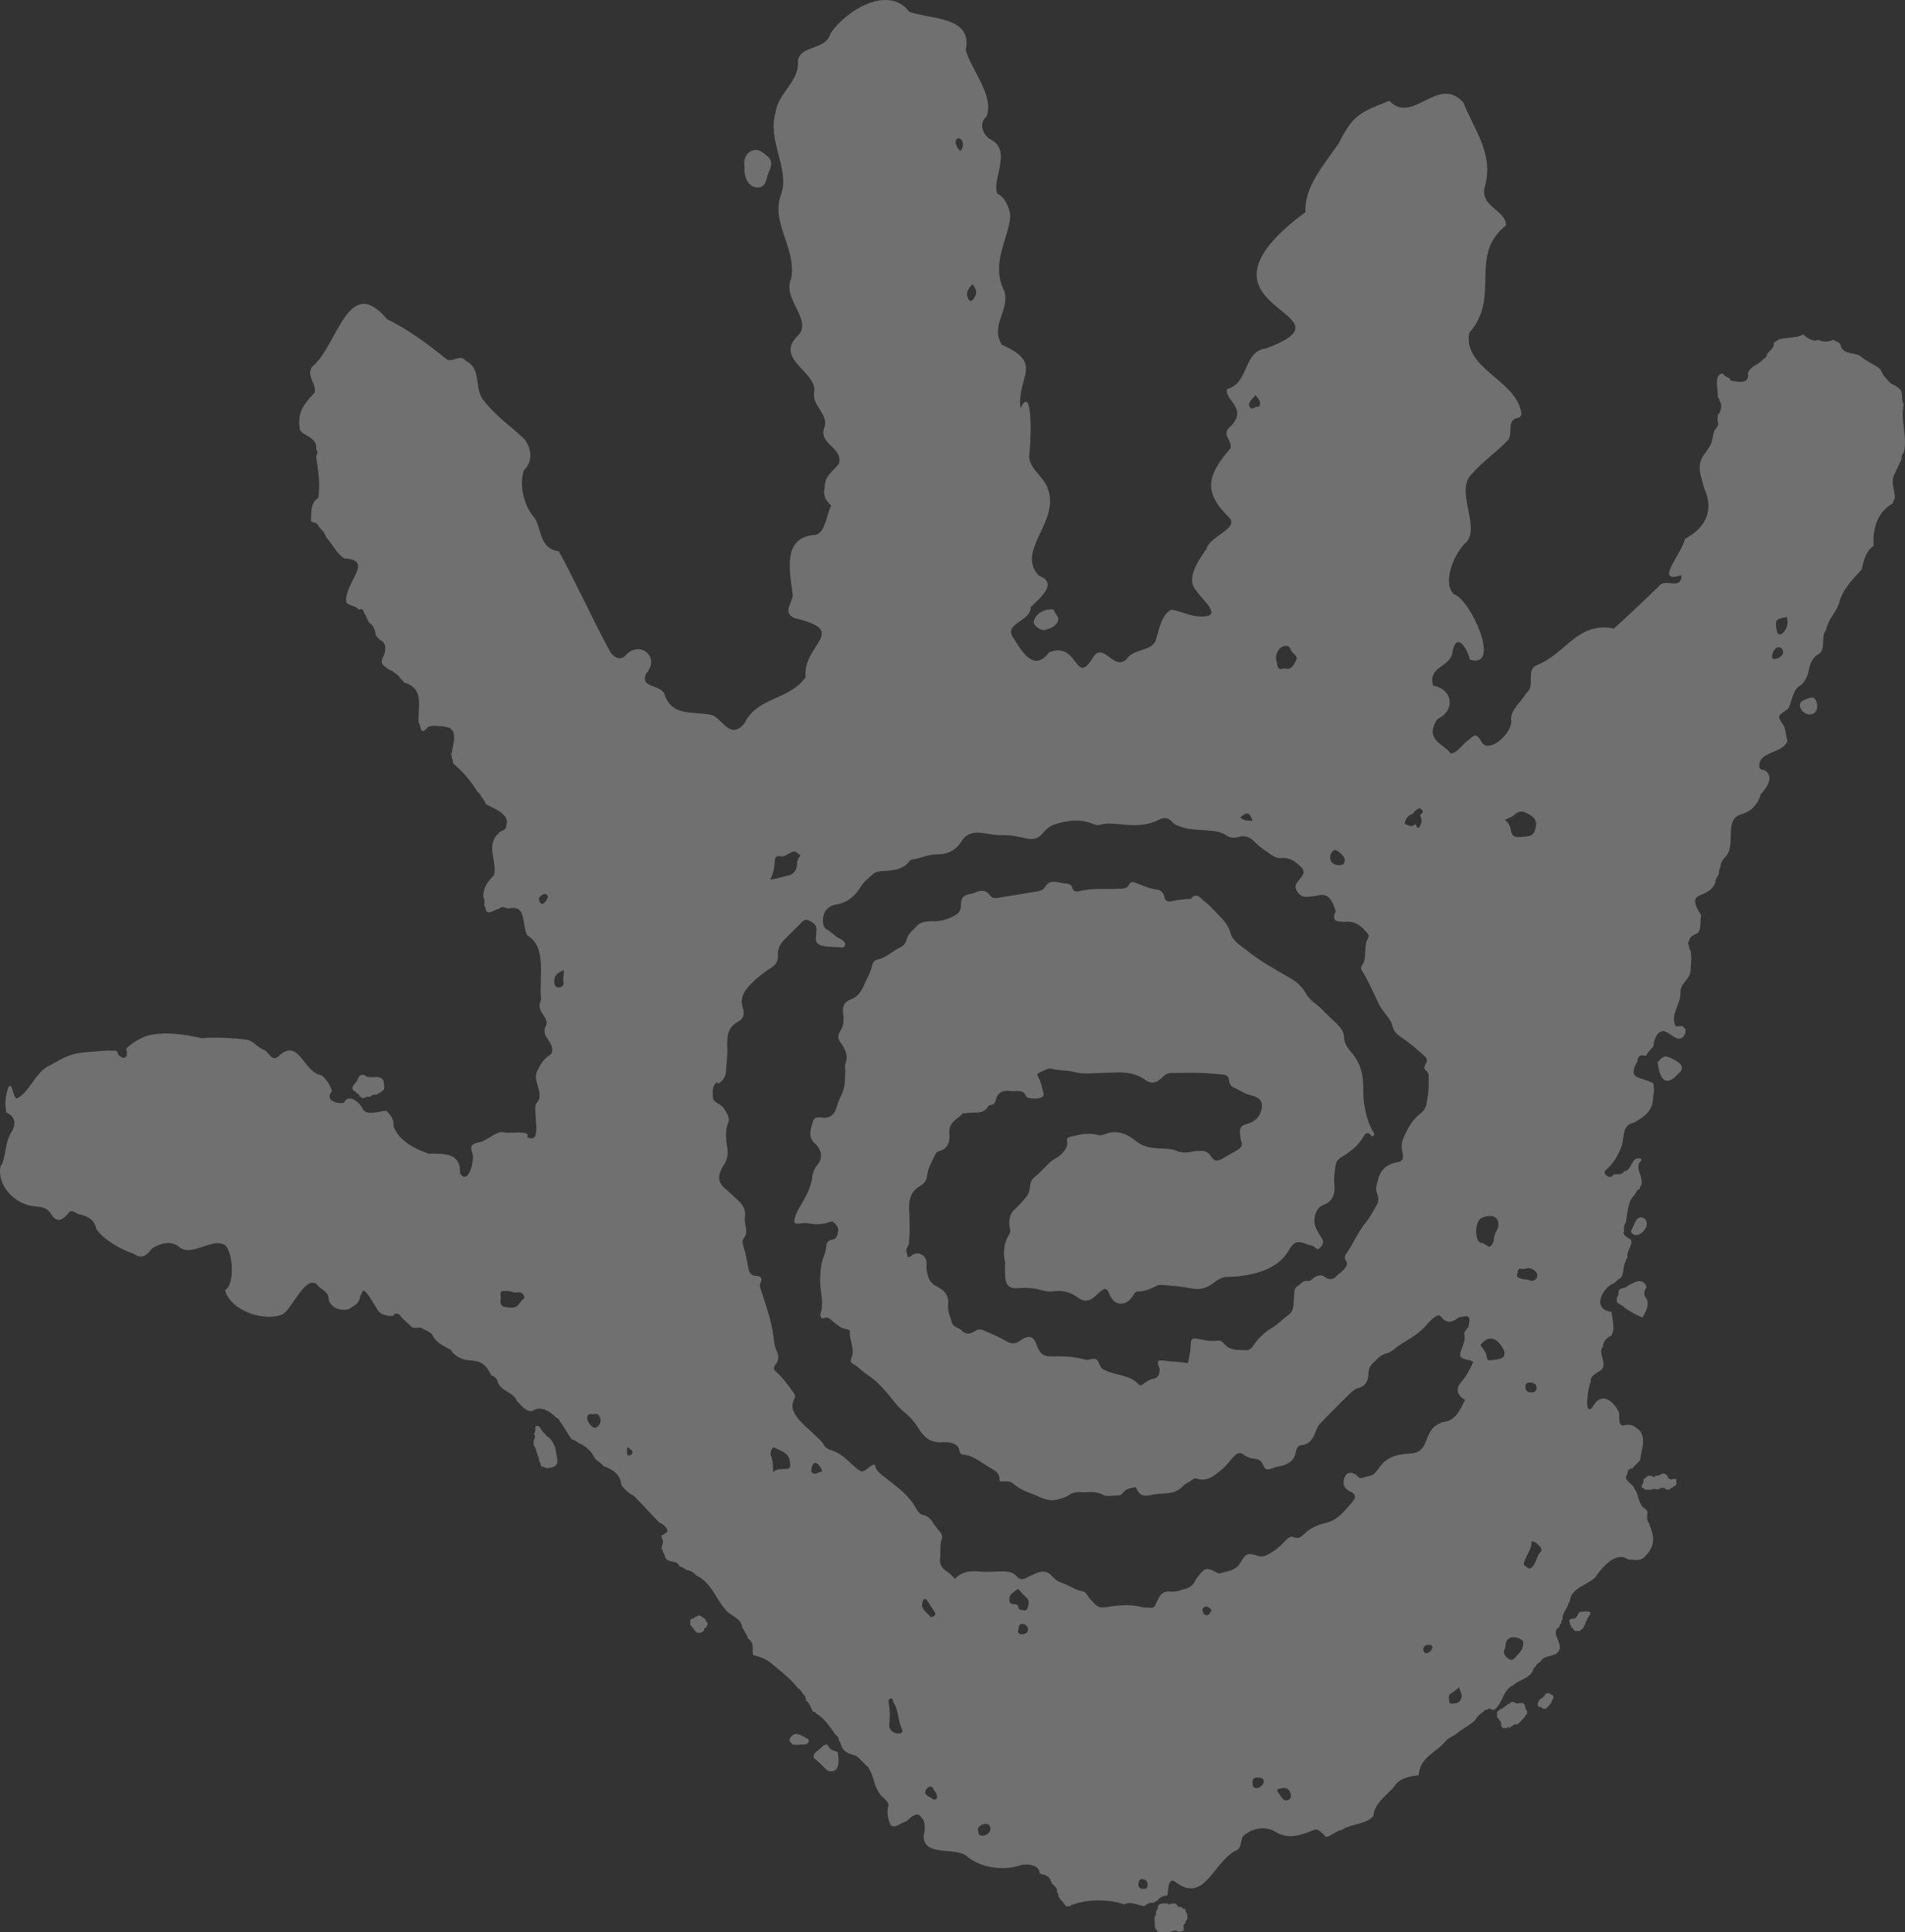 <svg width="566" height="574" viewBox="0 0 566 574" fill="none" xmlns="http://www.w3.org/2000/svg">
<rect x="0" y="0" width="566" height="574" fill="#333333" stroke="none"/>
<g style="mix-blend-mode:overlay">
<path fill-rule="evenodd" clip-rule="evenodd" d="M485.966 354.518C486.118 353.905 486.677 353.394 487.186 353.138C487.237 352.729 487.338 352.32 487.694 352.014C488.355 349.458 485.356 346.8 487.694 344.653C487.643 344.551 487.643 344.398 487.694 344.295C484.543 343.069 485.051 347.822 482.561 347.924C481.798 349.305 480.426 348.589 479.358 348.947C478.545 350.838 475.597 348.333 477.275 347.464C479.562 345.369 480.832 343.171 481.951 340.002C482.611 337.497 482.052 334.277 485.203 333.561H485.356C488.812 331.568 491.252 329.932 491.201 325.434C491.608 324.412 491.353 323.031 491.252 321.856C487.592 319.709 483.17 320.936 486.576 315.16C486.322 314.24 487.541 312.962 488.405 313.677C488.609 313.473 488.863 313.524 489.066 313.677C489.575 312.502 490.439 311.735 491.252 310.866C491.252 308.822 492.878 304.835 495.623 306.879C497.402 307.901 499.384 310.048 500.756 306.879C500.756 306.419 500.858 306.01 500.705 305.601C500.4 305.448 500.197 305.243 500.096 304.937C499.435 304.528 497.758 305.346 497.656 304.375C496.385 301.257 499.384 298.19 499.282 295.02C499.028 291.8 502.586 291.136 502.332 287.404C502.484 285.871 502.586 283.98 502.332 282.446C501.874 282.037 501.824 281.373 501.824 280.862C501.417 280.453 501.417 279.993 501.824 279.584C501.874 278.255 503.45 277.641 504.517 277.13C505.585 275.597 504.975 273.501 505.483 271.968C500.299 263.892 507.465 267.623 509.651 262.205C509.651 261.285 510.21 260.467 510.718 259.649C510.718 258.933 510.718 258.115 511.226 257.502C511.074 256.531 511.735 255.713 512.294 254.895C516.462 251.317 511.481 243.19 517.834 241.759C520.629 240.788 522.307 238.794 523.171 235.932C525 233.887 527.338 230.667 524.136 228.724C523.577 228.827 522.662 228.418 522.713 227.702C522.357 223.204 529.727 223.868 531.049 220.137C530.947 220.035 530.947 219.933 531.049 219.83C530.439 218.144 530.642 216.355 529.626 215.026C529.473 214.974 529.371 214.872 529.473 214.668C529.168 214.514 529.066 214.259 528.965 213.952C527.491 212.061 530.845 211.448 531.506 210.17C532.573 207.767 532.726 204.496 535.267 203.423C536.284 202.247 536.894 201.225 537.3 199.64C537.605 197.749 538.266 195.602 539.994 194.477C542.84 193.302 540.756 188.906 542.586 187.117C543.145 183.59 545.941 181.852 546.703 178.121C547.974 174.594 550.464 172.038 553.107 169.227C553.717 166.569 554.225 163.86 556.665 162.173C556.411 156.755 557.732 152.256 562.408 149.496C562.51 149.036 562.612 148.474 562.967 148.116C563.069 145.714 561.646 143.362 562.866 140.909C563.527 139.478 564.238 137.944 565.001 136.411C564.848 135.797 565.102 134.928 565.61 134.52C566.881 129.766 564.543 125.217 565.61 120.105C564.797 118.674 565.509 117.038 564.594 115.658C564.289 115.607 564.136 115.403 564.086 115.147C563.781 115.147 563.527 114.943 563.425 114.687C563.272 114.738 563.171 114.687 563.069 114.534C562.103 114.227 561.036 113.358 560.477 112.489C559.511 111.773 559.156 110.291 558.342 109.371C556.411 108.093 554.327 107.173 552.599 105.691C550.668 104.617 547.211 105.333 546.805 102.215C546.246 101.499 545.483 101.499 544.721 100.937C543.196 101.602 541.824 101.704 540.248 100.937C538.723 101.704 536.792 100.273 535.725 99.353C533.438 100.63 530.591 100.068 528.253 100.937C527.948 101.448 527.338 101.397 527.033 101.908C527.186 103.442 525.763 104.106 525 105.18C525 105.844 524.492 106.457 523.882 106.662C522.561 108.502 519.867 108.604 519.257 111.16C519.511 111.467 519.511 111.773 519.257 112.08C519.359 112.233 519.359 112.387 519.155 112.489C518.444 114.022 515.496 113.256 514.428 113.102C514.124 113 514.022 112.745 513.971 112.489C513.158 112.08 512.395 111.722 511.836 110.956C508.99 111.262 510.616 116.016 510.362 118.061C510.667 118.214 510.82 118.418 510.769 118.776C510.921 118.776 510.972 118.93 510.921 119.083C511.735 120.054 511.43 122.354 510.413 123.223C510.413 123.734 510.159 124.654 510.413 125.166V125.319H510.362C510.871 126.137 509.854 127.312 509.346 127.926C508.736 129.868 508.787 132.066 507.211 133.651C507.313 133.804 507.211 133.906 507.11 134.008C503.704 137.791 505.178 140.756 506.398 145.203C509.143 151.234 507.16 156.601 500.655 160.077C499.689 164.524 491.201 173.571 499.587 170.862C499.587 175.565 494.657 171.578 492.878 174.134C488.253 178.632 483.679 182.977 479.511 186.708C468.634 184.51 465.127 194.426 456.436 197.647C453.234 199.231 456.385 203.78 453.386 205.978C452.014 208.585 448.964 210.579 448.964 213.646C449.778 217.275 442.764 224.022 440.273 220.597C439.053 218.144 438.24 217.888 436.41 219.779C434.784 220.597 431.582 225.658 430.413 223.051C426.957 220.137 423.805 218.91 427.007 213.646C432.446 211.141 431.836 204.803 425.788 203.678C424.11 197.902 431.074 198.209 431.531 193.762C432.751 187.27 436.055 192.842 436.715 195.96C446.372 198.822 436.817 177.916 432.039 176.587C428.176 173.111 432.395 163.655 435.8 160.946C439.765 156.039 432.141 145.612 437.376 140.704C440.781 136.871 444.644 134.315 448.151 130.635C449.523 128.437 447.643 124.859 450.794 124.194C452.065 123.888 452.166 123.223 451.912 122.099C449.93 112.745 434.733 109.371 436.512 98.944C446.118 87.903 436.105 76.044 447.44 66.946C447.592 62.652 440.222 61.527 440.985 56.16C444.187 45.886 437.986 38.73 434.784 30.45C427.16 22.067 419.79 37.299 412.776 29.938C403.983 33.465 402.052 34.028 397.833 42.462C393.462 48.851 387.465 55.445 387.871 63.01C348.379 92.299 405.305 92.554 376.232 103.493C369.218 104.26 371.302 113.818 364.542 115.607C363.881 118.93 370.641 121.23 365.914 126.341C362.509 129.204 365.914 130.073 365.66 133.088C358.951 140.858 357.121 145.918 365.152 153.688C368.405 156.959 359.256 159.361 358.494 162.991C356.41 166.057 351.937 171.987 355.546 175.565C356.512 177.507 362.967 182.568 358.138 183.079C354.529 183.59 351.175 181.596 348.024 181.085C345.025 182.67 344.364 187.066 343.398 190.235C342.128 193.506 336.842 192.637 334.758 195.755C330.794 199.742 327.744 189.775 324.44 195.806C319.358 203.729 320.425 190.439 311.734 193.762C307.464 199.436 304.11 194.426 301.365 189.928C297.553 185.072 306.194 184.919 306.244 180.37C308.328 178.172 314.834 173.316 308.684 171.016C301.67 163.655 314.936 155.017 311.378 145.356C310.463 141.778 306.143 139.836 305.736 135.593C306.295 132.782 307.109 113.154 303.195 121.281C302.077 111.773 310.361 107.94 297.655 102.419C294.097 96.49 300.044 92.401 298.417 86.523C294.249 78.395 299.485 71.495 300.196 64.237C299.993 61.834 298.57 58.512 296.333 57.541C294.453 53.656 300.959 44.608 294.249 41.388C291.861 39.957 290.793 36.532 293.08 34.641C295.571 28.507 288.404 20.533 286.931 14.808C289.065 4.739 276.46 5.863 270.107 3.461C264.11 -4.513 251.556 2.847 246.778 9.901C245.253 15.166 237.883 13.224 237.07 18.029C237.629 24.265 231.123 27.536 230.412 33.465C227.972 41.797 234.529 49.975 232.191 57.387C228.684 66.179 236.714 73.437 235.088 82.689C232.242 88.823 241.594 95.059 237.121 99.659C229.954 106.457 242.356 110.342 241.949 116.067C240.933 120.361 246.066 122.814 245.05 126.699C242.712 131.913 250.539 132.679 249.268 137.689C247.591 140.04 244.948 141.318 245.05 144.691C244.389 147.196 245.406 148.832 246.981 150.161C245.507 152.87 245.304 158.186 242.305 158.901C232.038 159.464 234.783 170.198 235.545 176.945C235.189 179.45 232.547 181.954 236.003 183.59C252.725 187.526 238.442 191.104 239.357 201.173C234.427 208.125 224.973 206.949 221.161 214.923C216.943 219.83 214.859 213.799 211.657 212.47C206.066 211.09 199.967 213.134 197.527 206.541C196.765 203.116 189.7 204.649 192.089 199.947C196.104 195.346 190.462 190.235 186.142 194.375C184.109 196.88 181.72 194.886 180.704 192.535C175.52 182.874 170.844 172.447 166.015 163.757C159.713 162.939 161.187 156.192 158.239 153.125C155.596 149.803 154.173 143.669 155.697 139.631C158.442 137.024 157.934 133.139 155.799 130.43C151.631 126.443 147.057 123.53 143.245 118.316C141.009 114.84 142.991 109.371 138.366 107.173C136.841 105.026 134.249 107.889 132.622 106.662C126.726 101.857 121.441 98.023 114.986 94.803C103.346 80.951 100.398 102.726 92.724 108.962C90.894 111.722 94.096 113.92 93.486 116.629C90.487 119.85 88.099 122.303 89.166 127.926C89.42 127.977 89.623 128.181 89.674 128.437C91.606 129.868 94.35 130.533 93.944 133.497C94.503 134.162 94.299 134.775 93.944 135.44C94.045 135.542 94.045 135.644 93.944 135.797C94.503 139.58 95.316 144.385 94.503 148.014C92.266 149.19 92.47 152.359 92.419 154.761C93.029 155.426 94.401 155.119 94.503 156.192C94.808 156.346 94.96 156.601 94.96 156.908C95.265 156.959 95.468 157.163 95.519 157.419C96.383 157.879 96.536 159.157 97.146 159.873C98.874 161.866 100.043 164.371 102.279 165.904C111.326 166.262 102.533 172.907 102.838 178.581C102.94 178.683 102.94 178.785 102.838 178.887C103.855 180.165 105.583 179.756 106.548 181.085C106.65 181.034 106.853 181.085 106.955 181.085C107.158 180.676 108.124 181.188 107.972 181.648C108.124 181.75 108.175 181.852 108.073 182.005C109.039 182.925 108.988 184.51 110.106 185.328C111.224 186.043 111.428 187.679 111.733 188.855C111.987 189.008 112.139 189.213 112.19 189.519C112.495 189.519 112.698 189.724 112.749 190.03C115.036 190.848 114.681 193.353 113.766 195.295C112.749 197.34 114.122 197.698 115.545 198.924C116.155 199.078 116.917 199.487 117.425 200.049C118.086 200.305 118.645 201.02 119.001 201.633C119.458 201.838 119.712 202.349 120.017 202.707C126.015 204.547 124.236 209.147 124.338 214.361V214.514C125.151 215.741 124.795 218.553 126.828 216.355C127.336 215.077 132.114 215.741 133.486 216.201C136.028 217.53 134.503 221.262 134.249 223.562C133.893 223.766 134.249 224.329 134.198 224.737C134.198 224.737 134.3 224.993 134.198 225.095C134.604 225.606 134.503 226.271 134.655 226.833C137.552 229.133 139.992 232.2 141.923 235.267C142.533 235.574 142.788 236.238 143.042 236.801C143.347 236.903 143.55 237.056 143.499 237.414C144.058 237.772 144.058 238.436 144.414 238.947C146.65 240.072 151.885 242.014 150.361 245.388C150.462 246.615 148.988 246.768 148.226 247.33C148.226 247.637 148.023 247.841 147.718 247.893C144.414 251.675 147.819 256.071 146.752 260.007C144.922 261.847 143.499 263.738 143.601 266.549C144.312 267.47 143.499 268.799 144.211 269.565C144.414 272.53 146.904 270.076 148.277 269.974C149.141 269.054 150.056 269.667 150.971 269.872C156.561 268.747 154.884 273.961 156.612 277.846C162.711 281.322 160.018 290.573 160.78 297.014C158.747 300.796 163.931 302.177 161.949 305.243C160.932 308.515 165.1 309.588 163.83 313.064C161.847 314.342 160.882 315.518 159.814 317.818C157.68 320.782 162.305 325.229 159.255 327.836C158.239 330.29 161.39 340.359 156.612 337.753C157.985 335.555 150.971 336.884 149.751 336.372C147.311 335.81 144.414 339.286 141.974 339.388C140.195 340.002 139.535 340.104 140.348 342.66C141.161 343.682 139.331 352.525 136.688 348.589C136.942 342.404 132.114 342.711 127.336 342.711C123.219 341.28 118.493 338.877 116.917 334.583C117.069 332.334 116.155 331.465 114.833 329.983C112.495 329.983 108.581 331.874 107.514 328.91C106.04 326.61 103.296 325.178 102.177 327.581C99.941 328.092 96.383 326.661 98.62 324.207C98.213 322.418 96.841 320.374 95.468 319.402C90.182 318.636 88.861 308.157 82.914 313.626C80.83 315.62 80.221 312.962 78.594 311.94C76.713 311.326 75.392 309.384 73.511 308.873C69.344 308.31 62.99 308.055 59.941 308.413C54.553 307.186 48.251 306.266 43.168 307.85C40.983 308.77 38.848 310.099 37.476 311.582C38.746 315.518 34.934 314.444 34.782 312.195C31.936 311.837 27.107 312.502 24.668 312.655C19.636 313.217 17.603 315.109 14.096 316.847C10.284 319.045 8.556 324.667 5.049 326.303C3.727 326.252 3.727 320.834 2.456 323.083C1.542 325.689 1.389 327.939 1.897 330.494C4.998 331.874 4.744 334.481 3.016 336.884C3.016 337.088 3.016 337.19 2.863 337.344C1.389 340.308 1.796 343.426 0.373 346.238H0.169C-0.847 351.298 2.863 355.95 7.336 357.636C10.538 359.119 13.537 357.33 15.62 361.317C17.399 363.31 18.67 362.186 20.296 360.448C21.11 358.812 22.939 360.805 23.854 360.805C26.345 361.368 28.124 362.492 28.632 365.15C31.021 368.422 35.697 371.08 39.763 372.46C42.457 374.402 43.778 372.511 45.252 370.824C47.742 369.291 50.843 368.422 53.232 370.415C56.942 373.584 62.94 367.553 66.853 369.853C69.242 371.846 69.852 381.814 66.853 383.194C68.378 389.379 78.696 392.803 84.032 390.401C86.98 388.459 90.487 379.258 93.994 381.354C95.062 383.092 97.755 383.5 97.654 386.005C98.162 388.561 101.517 389.736 103.855 388.765C105.278 387.743 106.498 387.436 106.955 385.494C106.955 385.136 107.108 384.625 107.463 384.421C107.463 383.5 108.175 383.092 108.734 383.909C110.31 385.596 111.275 387.947 112.749 389.89C113.054 389.89 113.257 390.094 113.359 390.35C114.528 390.554 115.494 391.219 116.866 390.81C117.171 389.839 118.543 390.145 118.899 390.861C119.052 390.861 119.153 390.963 119.103 391.168C120.119 392.19 121.136 393.008 122.152 394.03C123.169 395.001 124.541 394.03 125.303 394.541C126.32 395.206 127.845 395.512 128.455 396.586C129.624 398.886 131.352 399.499 133.385 400.726C133.588 400.726 133.69 400.726 133.69 400.931C133.944 400.931 134.096 401.033 134.096 401.288C134.249 401.288 134.35 401.442 134.3 401.595C138.772 406.502 142.635 401.34 145.939 408.547C146.752 408.751 147.87 409.671 147.87 410.591C148.887 413.301 152.749 413.607 153.613 416.265C155.037 417.441 156.053 419.485 158.239 419.128C160.577 417.39 163.677 419.383 165.253 421.172C165.405 421.121 165.558 421.172 165.608 421.377C165.913 421.377 166.015 421.479 166.015 421.786C166.168 421.786 166.269 421.939 166.218 422.092C167.387 423.472 168.201 425.108 169.115 426.539C169.319 426.59 169.37 426.744 169.319 426.948C169.573 427.05 169.776 427.255 169.827 427.562C170.589 427.715 171.403 428.175 171.911 428.686C173.791 429.351 175.723 431.089 176.536 432.878C176.689 432.929 176.739 433.031 176.689 433.184C177.4 434.104 178.671 434.513 179.23 435.484C181.771 436.404 184.262 437.836 184.567 440.851V441.005C185.583 442.538 186.65 443.458 188.277 444.327C190.869 446.832 193.207 449.592 195.901 452.301C196.968 452.557 199.56 454.908 197.578 455.47C197.324 455.879 196.917 455.981 196.511 456.135C196.663 456.339 196.663 456.595 196.511 456.799C197.527 457.924 196.663 458.946 196.511 460.071C197.07 460.326 196.816 461.042 197.121 461.297V461.451C197.476 461.655 197.578 462.217 197.578 462.575C198.544 464.569 201.085 463.138 201.898 465.336C202.254 465.387 202.762 465.438 202.966 465.847C203.271 465.847 203.779 466 203.881 466.409C205.1 466.409 206.117 467.176 206.93 468.045C211.2 469.987 212.572 474.741 215.316 477.859C216.79 480.108 220.348 480.466 220.552 483.635C220.958 483.737 220.856 484.248 221.161 484.401V484.606C221.619 485.219 222.076 485.986 222.178 486.702C224.313 488.184 223.398 489.411 223.703 491.609C225.736 492.171 227.82 492.835 229.395 494.318C232.038 496.464 235.139 498.918 237.223 501.678C237.527 501.678 237.731 501.883 237.782 502.189C238.087 502.189 238.239 502.394 238.188 502.701C238.341 502.701 238.442 502.854 238.392 503.007C239.001 503.518 239.611 504.285 239.408 505.154C240.679 505.972 240.831 507.25 241.543 508.476C241.899 508.476 242.458 508.579 242.458 509.039C244.999 510.368 246.575 513.026 248.252 515.326C248.963 515.684 249.319 516.604 249.319 517.319C249.573 517.422 249.726 517.626 249.726 517.933C250.488 520.437 251.911 520.897 254.3 521.562C255.52 522.38 256.587 523.709 257.655 524.782C257.96 524.782 258.112 524.987 258.112 525.293C258.265 525.344 258.315 525.447 258.265 525.6C259.688 527.747 259.586 530.456 261.263 532.654C261.416 532.705 261.467 532.858 261.416 533.012C262.28 534.034 263.754 534.852 264.008 536.13C263.449 538.021 263.652 539.912 264.516 541.957C265.787 543.592 267.617 541.343 269.141 541.139C269.141 540.986 269.243 540.883 269.446 540.986C270.565 539.759 272.75 537.868 273.817 540.014C275.088 541.088 274.834 543.695 274.427 545.33C274.275 551.873 284.288 548.397 287.439 551.566C291.454 554.838 297.858 555.809 302.992 554.173C304.567 553.458 308.837 553.969 308.837 556.218C309.345 557.138 310.463 556.627 311.022 557.342C311.683 557.445 312.14 558.365 312.293 558.978C312.445 559.08 312.547 559.234 312.445 559.387C313.157 560.205 314.326 560.818 314.021 562.045C314.478 562.454 314.478 563.067 314.529 563.63C314.783 563.732 314.987 563.936 314.987 564.243C315.749 564.754 316.105 565.572 316.715 566.287H318.036C318.138 565.879 318.595 565.725 318.951 565.725C323.17 564.141 329.726 564.141 333.996 565.725C336.13 564.652 337.96 566.032 340.095 566.287C340.095 566.032 340.298 565.827 340.603 565.879C340.603 565.725 340.755 565.623 340.959 565.674C341.416 565.01 342.484 565.367 343.043 565.163C343.195 564.856 343.449 564.703 343.805 564.703C344.415 563.63 345.635 563.169 346.855 563.067C347.109 561.789 346.956 557.7 348.989 558.876C357.63 565.776 360.324 553.662 366.728 549.982C369.167 549.164 368.303 547.273 369.32 545.484C371.81 543.132 375.826 542.315 378.773 544.053C382.84 546.659 386.601 545.126 390.565 543.541C391.683 543.132 393.259 544.921 393.97 545.688C395.19 545.637 397.427 543.593 398.596 543.644C401.188 541.752 406.016 542.008 408.049 539.452C408.354 535.721 411.81 533.472 414.098 530.916C415.826 528.054 418.723 527.747 421.518 527.338C421.925 521.869 426.499 520.846 429.396 517.371C430.26 516.195 431.988 515.786 433.056 514.764C434.784 513.384 436.664 512.566 438.24 511.032C438.85 509.959 439.765 509.039 440.883 508.425C441.035 507.863 441.493 507.863 441.95 507.914C442.509 506.994 443.119 508.17 443.933 507.914C446.626 506.023 446.321 502.036 449.727 500.554C451.404 498.867 454.352 498.714 455.47 496.26C455.368 496.056 455.47 495.953 455.623 495.851C455.572 495.544 455.775 495.391 456.029 495.34C456.334 494.675 456.893 494.011 457.605 493.755C458.876 491.149 462.332 492.682 463.348 490.024C464.111 487.775 460.502 484.861 463.348 483.277C463.399 482.868 463.45 482.459 463.856 482.203C463.856 481.743 463.958 481.334 464.314 481.028C464.009 479.597 465.28 478.268 465.788 477.041C466.042 476.734 465.89 476.07 466.398 475.814C466.601 471.674 471.785 470.907 474.225 468.351C474.174 468.198 474.225 468.045 474.377 467.993C476.207 465.387 480.273 460.735 483.679 463.24C485.712 463.393 487.694 463.853 488.914 462.166C492.065 458.895 491.455 456.135 489.829 452.301C488.965 451.177 489.676 449.797 489.371 448.672C489.066 448.57 488.812 448.365 488.71 448.059C488.507 448.11 488.406 448.059 488.355 447.854C486.728 446.73 486.881 443.765 485.61 442.283C485.254 440.596 482.001 439.931 483.526 437.887C483.526 436.916 483.882 436.149 485.051 436.2C485.712 435.229 486.576 434.718 487.287 433.798C487.643 430.526 489.473 426.744 486.525 424.392C486.372 424.444 486.271 424.392 486.22 424.188C485.254 423.421 484.289 423.063 482.865 423.319C480.578 424.188 481.239 420.814 481.036 419.588C479.308 416.01 475.699 413.198 473.158 418.003C470.464 421.07 471.836 411.971 472.599 410.489C472.395 408.649 474.53 407.831 475.75 406.962C477.732 405.02 474.581 401.953 476.258 399.959C476.309 398.528 477.427 397.302 478.749 396.79C480.019 394.644 478.952 392.088 478.85 389.737C472.497 388.868 476.411 382.171 479.714 381.098C480.273 380.485 480.832 379.974 481.544 379.616C482.662 378.287 482.001 376.14 483.069 374.709C483.069 374.351 483.17 373.84 483.577 373.635C483.069 371.642 485.153 370.262 484.594 368.268C483.729 367.757 481.9 366.888 482.51 365.764C482.51 364.895 482.408 363.872 483.069 363.157C483.526 360.652 483.628 357.074 485.305 355.336M162.762 266.447C162.762 267.163 161.542 268.645 161.034 268.492C160.323 268.338 160.272 267.623 160.119 267.112C160.119 266.447 161.288 265.425 161.949 265.578C162.356 265.629 162.762 265.936 162.762 266.447ZM529.829 187.935C529.473 188.292 529.016 188.599 528.457 188.344C527.999 188.139 527.999 187.73 527.897 187.27C527.338 184.152 527.491 183.897 530.896 183.283C531.404 185.123 530.998 186.657 529.829 187.935ZM526.474 194.937C526.627 193.557 527.491 192.279 528.406 192.279C529.371 192.279 529.676 192.995 529.829 193.711C529.829 194.733 528.304 195.806 527.135 195.755C526.627 195.755 526.423 195.449 526.474 194.886V194.937ZM456.334 245.592C455.775 247.841 455.318 248.301 453.285 248.506C452.675 248.557 452.065 248.608 451.455 248.659C450.032 248.761 449.168 248.301 448.914 246.717C448.761 245.592 448.354 244.519 447.135 243.548C448.304 242.934 449.32 242.679 449.981 242.014C451.658 240.379 453.081 241.196 454.657 242.117C456.08 242.985 456.639 244.161 456.283 245.592H456.334ZM453.335 462.882C453.996 461.246 455.165 459.815 455.013 457.873C456.08 457.873 456.69 458.588 457.3 459.151C457.757 459.611 458.316 460.48 457.757 460.991C456.233 462.422 456.588 464.978 454.504 466C452.37 464.875 452.471 464.875 453.335 462.831V462.882ZM455.064 413.658C453.895 413.658 453.132 413.045 453.234 412.023C453.234 411.307 453.488 410.694 454.403 410.694C455.826 410.694 456.537 411.256 456.537 412.278C456.537 413.249 455.978 413.607 455.064 413.607V413.658ZM451.912 379.82C451.302 379.667 450.438 379.36 450.794 378.44C451.048 377.776 450.794 376.498 452.319 376.958C452.776 377.06 453.285 376.804 453.793 376.753C455.013 376.549 456.436 377.469 456.741 378.593C456.944 379.514 456.131 380.485 454.962 380.536C454.098 380.025 452.98 380.127 451.912 379.871V379.82ZM446.83 490.433C446.982 489.922 447.389 489.257 447.338 488.593C447.338 487.213 448.405 486.497 449.168 486.395C450.235 486.241 451.658 486.65 452.37 487.366C452.776 487.775 452.522 489.359 452.014 490.228C451.607 490.944 450.845 491.506 450.337 492.222C449.778 492.938 449.117 493.346 448.354 492.835C447.541 492.324 446.779 491.711 446.83 490.382V490.433ZM439.867 399.551C442.662 395.921 445.305 398.068 446.728 400.931C447.135 401.697 447.185 402.975 446.22 403.435C445.152 403.895 443.882 403.946 442.713 404.1C442.103 404.202 441.747 403.691 441.747 403.129C441.595 401.646 440.578 400.675 439.867 399.551ZM439.612 362.288C440.476 361.265 443.069 360.908 444.187 361.572C445.203 362.186 445.61 363.923 444.797 365.304C444.187 366.326 443.882 367.348 443.78 368.473C443.678 369.342 443.272 369.955 442.56 370.415C441.645 370.159 441.036 369.239 440.019 369.188C439.714 369.188 439.409 368.882 439.257 368.575C438.189 366.99 438.393 363.719 439.612 362.288ZM237.883 254.077C237.273 254.793 236.816 255.458 236.816 256.582C236.816 258.32 235.85 259.802 234.02 260.16C232.445 260.416 230.971 261.08 228.887 261.285C229.751 259.393 230.107 257.809 230.158 256.122C230.158 255.049 230.412 253.975 231.987 254.384C232.902 254.589 233.665 253.924 234.427 253.566C236.155 252.646 236.155 252.646 237.832 254.129L237.883 254.077ZM285.406 44.864C284.542 44.2 284.186 43.433 283.983 42.615C283.83 42.002 283.983 41.337 284.593 41.133C285.304 40.928 285.762 41.593 285.965 42.053C286.27 42.973 286.117 43.893 285.355 44.864H285.406ZM289.269 88.772C288.659 89.641 288.049 89.59 287.591 88.618C286.981 87.238 287.388 85.909 288.964 84.427C290.285 86.165 290.387 87.187 289.269 88.772ZM372.166 243.803C370.794 243.803 369.574 243.906 368.507 242.832C370.59 241.043 371.2 241.248 372.166 243.803ZM373.538 120.821C372.776 120.821 372.014 121.843 371.404 121.025C370.692 120.054 371.404 119.236 372.014 118.521C372.319 118.214 372.573 117.907 372.979 117.396C373.742 118.214 374.301 118.776 374.352 119.594C374.352 120.156 374.453 120.872 373.538 120.872V120.821ZM385.127 196.062C384.466 197.34 383.805 199.333 381.518 198.515C380.146 199.078 379.536 198.567 379.434 197.186C379.434 196.829 379.231 196.522 379.18 196.164C378.773 194.324 380.044 192.075 381.823 191.871C382.433 191.768 383.348 192.177 383.449 192.842C383.704 194.171 385.838 194.682 385.127 196.062ZM399.561 255.355C399.561 256.582 399.104 257.042 397.782 256.991C396.207 256.991 395.241 256.122 395.19 254.691C395.19 253.72 395.953 252.544 396.613 252.493C397.477 252.493 399.511 254.435 399.561 255.355ZM421.874 242.168C422.484 243.241 422.535 244.263 421.874 245.337C421.823 245.695 421.62 245.899 421.264 245.899C421.01 245.899 420.908 245.695 420.908 245.439C420.807 245.132 420.654 244.979 420.349 244.877C419.231 245.95 418.316 244.979 417.351 244.774C417.503 243.088 418.418 242.219 419.79 241.708C420.044 241.401 420.298 240.992 420.654 240.736C421.162 240.379 421.722 239.714 422.433 240.532C423.246 241.401 422.128 241.656 421.925 242.219L421.874 242.168ZM431.379 502.854C432.039 502.547 432.598 501.934 433.513 501.269C433.92 502.649 434.631 503.467 434.072 504.796C433.564 505.972 432.649 505.972 431.734 506.074C431.175 506.176 430.565 506.023 430.565 505.358C430.565 504.49 430.108 503.467 431.379 502.905V502.854ZM424.415 488.644C424.873 488.695 425.483 488.542 425.584 489.308C425.635 490.024 424.466 491.2 423.704 491.097C423.297 491.046 422.941 490.74 422.891 490.228C422.789 489.308 423.348 488.695 424.415 488.593V488.644ZM380.705 531.223C382.128 530.916 383.043 531.427 383.449 532.756C383.805 533.932 383.246 534.801 382.128 534.852C381.467 534.852 381.213 534.596 379.993 532.807C379.231 531.632 379.231 531.529 380.705 531.223ZM373.691 528.002C374.352 528.207 375.368 527.9 375.47 529.076C375.521 530.098 374.352 531.223 373.284 531.172C372.115 531.172 372.217 530.251 372.166 529.485C372.014 528.258 372.827 528.053 373.742 528.002H373.691ZM357.528 477.603C358.341 476.887 359.256 477.399 359.968 478.268C359.561 479.239 359.053 480.21 357.935 479.648C357.376 479.341 357.02 478.063 357.528 477.603ZM338.265 559.745C338.316 558.927 338.468 558.109 339.485 558.211C340.349 558.314 341.01 558.876 340.959 559.949C340.959 560.665 340.755 561.125 339.942 561.125C339.078 561.125 338.214 560.972 338.214 559.745H338.265ZM302.534 484.248C302.788 483.584 302.483 482.357 303.703 482.408C304.669 482.408 305.431 483.175 305.431 484.044C305.431 484.964 304.618 485.577 303.449 485.475C302.687 485.424 302.28 484.913 302.534 484.248ZM302.433 471.98C303.398 472.849 304.008 473.769 304.872 474.485C305.94 475.303 305.685 476.53 305.33 477.603C304.974 478.728 304.11 478.319 303.347 478.216C302.382 478.216 302.687 477.143 302.229 476.734C301.518 476.274 300.247 477.092 299.942 475.558C299.586 473.463 301.365 473.054 302.382 471.98H302.433ZM290.539 543.439C290.539 542.672 291.81 541.803 292.877 541.803C293.894 541.803 294.249 542.468 294.3 543.337C294.3 544.257 293.08 545.33 291.861 545.33C290.59 545.33 290.742 544.257 290.539 543.439ZM275.545 531.12C276.003 530.711 276.867 530.507 277.121 531.12C277.528 531.989 278.392 532.603 278.392 533.676C278.392 534.136 278.392 534.545 277.528 534.596C276.867 534.187 275.901 533.83 275.24 533.216C274.631 532.603 274.834 531.734 275.545 531.172V531.12ZM273.97 476.887C273.97 476.581 274.021 476.427 274.021 476.223C274.122 475.661 274.224 475.098 274.834 474.996C275.291 474.945 275.444 475.456 275.698 475.814C276.308 476.836 277.07 477.859 277.68 478.83C277.934 479.188 278.036 479.648 277.579 480.005C277.223 480.312 276.613 480.517 276.409 480.261C275.545 479.137 274.122 478.37 273.919 476.887H273.97ZM264.465 504.592C265.38 504.336 265.177 505.256 265.482 505.716C267.057 508.17 266.702 511.186 268.023 513.741C268.328 514.355 268.023 514.764 267.413 514.917C265.838 515.275 264.11 514.048 264.211 512.412C264.415 510.266 264.465 508.119 264.059 506.074C264.059 505.461 263.754 504.847 264.465 504.643V504.592ZM241.797 434.718C242.559 434.258 243.423 434.973 244.389 437.12C243.169 437.12 242.254 438.449 241.187 437.376C240.78 436.967 241.339 435.024 241.797 434.718ZM229.243 430.628C229.446 430.271 229.751 429.76 230.209 430.066C231.987 431.14 234.376 431.395 234.681 434.206C234.935 435.996 234.834 436.404 232.953 436.404C231.937 436.404 230.92 436.302 229.751 437.273C229.548 435.382 229.751 434.002 229.141 432.673C228.836 432.06 228.938 431.293 229.243 430.628ZM213.538 321.907C214.656 321.038 215.571 320.016 215.672 318.482C215.825 316.029 216.18 313.626 216.079 311.224C215.977 308.004 216.079 305.192 219.383 303.454C220.856 302.688 221.263 301.154 220.755 299.57C219.535 296.247 221.517 293.896 223.449 291.954C225.126 290.318 227.108 288.733 229.141 287.455C230.615 286.587 231.225 285.309 231.123 283.775C230.971 281.731 231.886 280.299 233.207 278.97C234.732 277.437 236.257 275.904 237.832 274.37C238.544 273.654 239.154 272.785 240.475 273.501C241.695 274.166 242.763 274.779 242.559 276.415C242.508 277.13 242.559 277.795 242.407 278.51C242.305 279.89 242.915 280.555 244.186 280.913C246.117 281.424 248.15 281.219 250.082 281.475C250.996 281.577 251.403 280.504 250.844 279.788C250.539 279.482 250.234 279.175 249.827 278.97C248.252 278.357 247.235 276.977 245.761 276.159C244.999 275.75 244.643 275.035 244.542 274.217C244.237 271.303 245.609 269.156 248.506 268.696C251.86 268.083 254.148 266.089 255.774 263.38C256.638 261.898 257.96 261.029 259.129 259.853C259.688 259.291 260.45 258.933 261.467 258.831C264.618 258.576 268.074 258.729 270.31 255.713C270.463 255.56 270.717 255.406 270.971 255.355C273.462 254.997 275.749 253.771 278.29 253.822C281.492 253.822 283.932 252.697 285.66 249.937C286.88 247.944 288.811 247.126 291.251 247.381C293.385 247.586 295.571 248.148 297.655 248.097C300.196 247.995 302.636 248.557 304.974 249.068C307.109 249.528 308.532 249.068 309.802 247.535C310.768 246.359 311.937 245.337 313.258 244.928C317.07 243.701 321.035 243.139 324.898 244.826C325.457 245.081 326.118 245.183 326.677 245.03C329.32 244.314 332.064 244.826 334.707 245.03C338.163 245.286 341.365 245.081 344.466 243.446C345.838 242.73 347.21 242.934 348.227 244.11C348.989 245.081 350.057 245.337 351.124 245.695C353.869 246.615 356.766 246.461 359.612 246.768C361.238 246.921 362.814 247.126 364.237 248.097C365.304 248.813 366.423 249.068 367.897 248.659C369.32 248.199 370.845 248.353 372.217 249.579C373.284 250.55 374.352 251.675 375.571 252.442C377.198 253.413 378.621 255.1 380.806 254.895C383.348 254.64 385.025 256.071 386.651 257.655C387.516 258.524 387.465 259.496 386.753 260.467C386.448 260.876 386.042 261.285 385.737 261.694C385.076 262.511 384.568 263.278 385.228 264.505C385.889 265.681 386.702 266.447 388.075 266.396C389.294 266.396 390.514 266.243 391.683 265.987C392.801 265.732 394.021 265.783 394.885 266.703C395.851 267.725 396.308 269.054 396.766 270.383C396.868 270.69 396.766 271.048 396.613 271.354C396.004 272.854 396.478 273.654 398.037 273.757C398.545 273.757 399.104 273.91 399.612 273.859C402.103 273.501 403.932 274.626 405.559 276.415C406.88 277.897 406.982 277.846 405.965 279.737C405.813 280.095 405.915 280.402 405.813 280.708C405.457 282.804 405.965 285.104 404.542 286.995C404.288 287.353 404.39 287.916 404.593 288.222C406.677 291.545 408.151 295.174 409.879 298.65C410.184 299.263 410.641 299.774 411.048 300.388C411.963 301.768 413.335 303.046 413.64 304.579C414.047 306.47 415.267 307.441 416.537 308.31C418.926 309.844 420.959 311.684 423.043 313.524C423.805 314.24 424.314 314.802 423.653 315.926C423.348 316.489 422.789 317.409 423.653 318.022C424.568 318.636 424.466 319.505 424.466 320.374C424.466 322.214 424.517 324.054 424.161 325.843C423.856 327.581 423.907 329.421 422.027 330.801C419.587 332.641 418.113 335.401 416.893 338.264C416.334 339.644 416.385 340.973 416.69 342.353C417.096 344.04 416.842 344.96 415.317 345.215C412.115 345.778 410.133 347.362 409.371 350.685C409.066 351.963 408.558 353.087 409.117 354.467C409.625 355.643 409.727 356.87 409.015 357.994C407.999 359.732 407.084 361.572 405.813 363.106C403.424 366.019 402.052 369.546 399.866 372.613C399.511 373.124 399.46 373.84 399.815 374.351C400.73 375.68 399.815 376.498 399.104 377.316C398.596 377.878 397.884 378.287 397.325 378.849C396.207 380.076 395.038 380.382 393.665 379.36C392.446 378.491 391.378 378.849 390.311 379.616C389.752 380.025 389.294 380.689 388.481 380.536C387.109 380.28 386.55 381.456 385.584 382.018C384.314 382.785 384.618 384.012 384.466 385.238C384.263 387.079 384.669 389.276 382.89 390.554C381.213 391.781 379.739 393.366 378.011 394.388C375.622 395.819 373.742 397.608 372.268 399.908C371.709 400.726 370.997 401.135 370.082 401.084C367.947 400.931 365.609 401.34 363.881 399.346C363.373 398.784 362.662 398.119 361.899 398.222C359.815 398.579 357.782 398.068 355.749 397.71C354.123 397.404 353.818 397.813 353.767 399.602C353.767 401.442 353.31 403.18 352.954 404.918C351.378 404.764 349.904 404.509 348.43 404.458C347.007 404.458 345.584 403.895 344.11 404.253C343.856 405.173 344.364 405.889 344.517 406.604C344.669 407.831 344.11 409.365 342.941 409.518C341.67 409.671 340.705 410.387 339.739 411.103C339.18 411.563 338.672 411.665 338.163 411.103C335.622 408.496 332.013 408.598 328.913 407.32C327.846 406.86 327.185 406.604 326.727 405.429C326.067 403.589 325.609 403.435 323.678 403.844C323.373 403.895 322.966 404.049 322.661 403.946C319.307 402.975 315.851 402.822 312.394 402.924C310.26 402.975 309.04 402.311 308.227 400.062C307.159 397.046 306.041 396.177 302.992 398.324C301.67 399.295 300.45 399.244 299.129 398.477C297.045 397.25 294.809 396.33 292.623 395.359C291.556 394.899 290.793 394.695 289.777 395.359C288.404 396.279 286.931 396.637 285.609 395.104C285.202 394.695 284.542 394.541 284.033 394.235C283.627 393.979 283.119 393.672 282.915 393.161C282.356 391.321 281.492 389.379 281.695 387.487C282.051 384.472 280.221 383.143 278.138 382.069C275.952 380.894 275.545 379.002 275.291 376.907C275.241 376.293 275.342 375.68 275.291 375.066C275.19 372.869 272.852 371.642 271.022 372.817C270.666 373.022 270.514 373.533 269.65 373.431C269.65 372.46 268.836 371.488 269.65 370.364C270.107 369.751 270.056 369.086 270.107 368.37C270.412 365.304 270.26 362.288 270.107 359.221C269.955 356.154 270.819 353.7 273.512 352.218C274.732 351.554 275.342 350.429 275.444 349.305C275.698 347.056 276.816 345.215 277.731 343.273C277.985 342.813 278.138 342.2 278.697 342.046C281.695 341.382 282.305 339.235 282.051 336.526C282 336.117 282.051 335.657 282.153 335.248C282.61 332.948 284.847 332.232 286.117 330.648C286.117 330.545 286.626 330.801 286.778 330.75C289.116 330.085 292.115 331.465 293.69 328.501C293.792 328.347 294.199 328.296 294.402 328.245C295.215 328.143 295.622 327.632 295.825 326.916C296.384 324.463 297.96 323.798 300.247 324.105C300.806 324.207 301.467 324.105 302.077 324.105C303.246 324.054 304.211 324.156 304.771 325.536C305.228 326.61 309.192 326.61 309.904 325.638C310.209 325.229 310.056 324.82 309.955 324.412C309.548 322.98 309.345 321.498 308.582 320.169C308.328 319.709 307.922 319.044 308.532 318.789C309.853 318.227 311.327 317.153 312.598 317.511C314.631 318.124 316.765 317.818 318.748 318.38C321.95 319.249 325.05 318.738 328.252 318.687C332.217 318.636 336.334 318.022 339.993 320.629C342.128 322.163 343.602 321.805 345.482 319.913C346.194 319.198 346.956 318.738 347.973 318.738C351.022 318.738 354.021 318.636 357.02 318.738C359.104 318.789 361.188 318.993 363.221 319.198C364.186 319.3 365.05 319.607 365.152 320.885C365.203 321.754 365.66 322.674 366.473 323.031C368.252 323.747 369.726 324.923 371.658 325.383C374.809 326.098 375.622 327.836 374.402 330.801C373.742 332.386 372.217 333.408 370.489 333.868C368.659 334.379 368.202 335.146 368.456 337.037C368.557 337.65 368.507 338.315 368.761 338.826C369.32 340.206 368.761 340.973 367.643 341.637C366.219 342.455 364.796 343.273 363.373 344.091C361.645 345.113 360.832 345.062 359.663 343.324C358.9 342.251 358.087 341.842 356.867 341.893C356.003 341.893 355.139 341.893 354.275 342.097C352.7 342.455 351.124 342.557 349.498 341.842C348.125 341.228 346.499 341.28 344.923 341.177C342.331 341.075 339.739 340.819 337.452 338.928C334.91 336.833 331.861 335.504 328.354 336.884C327.591 337.19 326.88 337.395 326.067 337.139C323.373 336.373 320.781 337.037 318.189 337.65C317.325 337.855 316.816 338.11 317.07 339.184C317.325 340.564 316.461 341.586 315.596 342.609C314.529 343.886 312.903 344.295 311.785 345.42C310.361 346.851 309.04 348.333 307.464 349.611C306.702 350.225 306.244 350.889 306.092 351.963C305.94 353.292 305.787 354.723 304.72 355.796C303.703 356.87 302.839 358.096 301.721 359.016C299.993 360.448 299.739 362.237 299.942 364.23C299.993 364.997 300.399 365.866 299.942 366.53C298.163 369.239 297.96 372.153 298.671 375.22C298.722 375.475 298.57 375.731 298.57 375.987C298.57 377.264 298.57 378.593 298.722 379.871C298.976 382.018 300.247 382.887 302.433 382.683C304.72 382.478 306.956 382.58 309.142 383.194C310.412 383.552 311.734 383.807 313.055 383.603C315.8 383.194 318.138 383.858 320.374 385.545C322.001 386.772 323.729 386.618 325.304 385.136C325.914 384.523 326.575 383.961 327.236 383.449C328.303 382.58 328.811 382.734 329.472 384.012C329.574 384.216 329.625 384.523 329.726 384.727C331.099 387.794 334.148 388.152 336.232 385.494C336.74 384.778 337.299 383.603 337.96 383.654C340.247 383.756 342.077 382.683 344.008 381.814C344.415 381.66 344.872 381.66 345.33 381.711C347.973 381.967 350.667 382.069 353.31 382.632C356.054 383.245 358.341 382.887 360.578 381.098C361.747 380.178 363.119 379.309 364.695 379.309C367.947 379.309 371.099 378.798 374.148 377.878C377.655 376.804 380.857 374.913 382.89 371.488C384.415 368.779 385.482 368.473 388.43 369.648C389.142 369.955 390.108 369.955 390.565 370.466C391.582 371.54 392.039 370.977 392.649 370.108C393.208 369.342 393.259 368.728 392.801 367.962C392.141 366.939 391.48 365.917 390.972 364.792C389.904 362.39 390.87 358.812 393.056 357.994C396.054 356.921 396.715 354.621 396.461 351.963C396.258 350.02 396.512 348.129 396.817 346.238C397.02 345.113 397.477 344.398 398.494 343.784C401.086 342.251 403.526 340.411 405.101 337.65C405.203 337.497 405.305 337.344 405.406 337.19C405.915 336.475 406.525 336.373 407.134 337.037C407.439 337.344 407.592 337.855 408.1 337.344C408.507 336.935 408.253 336.577 407.998 336.219C406.372 333.612 405.762 330.648 405.254 327.632C404.847 325.025 405.254 322.418 404.796 319.76C404.39 317.307 403.577 315.262 402.103 313.371C400.781 311.735 399.307 310.253 399.307 307.85C399.307 306.572 398.392 305.397 397.477 304.426C395.953 302.892 394.275 301.461 392.801 299.876C391.226 298.241 389.091 297.167 388.024 295.174C386.855 292.976 385.025 291.494 383.043 290.369C378.672 287.916 374.301 285.411 370.387 282.293C368.507 280.811 366.27 279.584 365.559 277.028C364.898 274.728 363.373 273.092 361.747 271.508C360.527 270.281 359.409 268.901 358.036 267.93C356.867 267.061 355.749 264.76 353.767 267.01C353.716 267.112 353.462 267.01 353.31 267.01C351.581 267.214 349.853 267.265 348.176 267.725C347.16 267.981 346.092 267.674 345.991 266.498C345.736 265.067 344.669 264.352 343.703 264.249C341.416 263.994 339.434 263.023 337.35 262.205C336.537 261.898 335.825 261.949 335.419 262.869C334.91 263.892 333.996 263.943 332.979 263.994C328.862 264.249 324.644 263.687 320.527 264.76C319.764 264.965 318.951 264.863 318.646 263.84C318.392 262.818 317.68 262.511 316.664 262.46C315.901 262.46 315.139 262.256 314.377 262.102C312.903 261.745 311.378 261.898 310.514 263.431C309.955 264.403 309.142 264.658 308.125 264.812C304.262 265.425 300.45 266.089 296.587 266.703C295.723 266.856 294.809 266.907 294.199 266.038C292.826 264.096 291.149 264.505 289.421 265.272C288.964 265.476 288.404 265.527 287.896 265.629C286.066 266.089 285.558 266.754 285.507 268.747C285.507 270.076 285.253 271.048 283.83 271.865C281.645 273.092 279.561 273.757 277.121 273.654C275.495 273.654 273.512 273.808 272.496 274.983C271.378 276.261 269.751 277.335 269.345 279.175C269.091 280.35 268.176 281.117 267.413 281.475C265.126 282.497 263.347 284.491 260.857 285.002C259.84 285.206 259.332 285.871 259.129 286.791C258.722 288.784 257.655 290.522 256.841 292.363C256.079 294.152 255.012 296.094 252.826 296.861C250.946 297.525 250.234 298.905 250.488 300.95C250.742 302.739 250.793 304.63 249.675 306.266C248.811 307.544 248.913 308.617 249.827 309.844C251.2 311.684 252.115 313.677 251.149 316.08C250.946 316.693 251.149 317.46 251.149 318.176C251.047 320.527 251.149 322.98 250.082 325.076C249.472 326.354 248.913 327.632 248.557 328.961C247.879 331.346 246.32 332.351 243.881 331.977C242.813 331.823 241.899 331.925 241.543 333.101C240.831 335.504 239.865 337.957 242.407 339.951C242.61 340.104 242.763 340.359 242.915 340.564C244.237 342.302 244.338 344.193 243.017 345.829C242.051 346.953 241.492 348.282 241.339 349.611C240.984 352.78 239.459 355.387 237.934 358.045C237.223 359.272 236.511 360.448 236.155 361.777C235.749 363.208 236.054 363.617 237.426 363.463C238.392 363.361 239.306 363.208 240.323 363.412C242.356 363.821 244.44 363.719 246.422 363.054C246.829 362.901 247.235 362.697 247.642 363.054C248.404 363.77 249.217 364.639 249.014 365.764C248.862 366.735 248.608 368.064 247.439 368.217C245.812 368.422 245.507 369.342 245.406 370.722C245.355 371.591 245.05 372.46 244.745 373.226C243.83 375.629 243.728 378.082 243.677 380.638C243.677 383.858 244.897 387.027 243.779 390.248C243.525 391.014 244.084 391.883 244.846 391.577C246.168 391.066 246.829 392.037 247.54 392.599C248.76 393.57 249.929 394.644 251.556 394.848C252.013 394.899 252.572 395.155 252.521 395.615C252.318 398.222 254.097 400.675 252.979 403.333C252.725 403.998 252.521 404.713 253.385 405.122C255.012 405.991 256.181 407.422 257.705 408.393C259.688 409.671 261.365 411.307 262.941 413.096C264.923 415.294 266.549 417.85 268.836 419.639C270.514 420.968 271.835 422.552 272.902 424.29C274.529 426.999 276.562 428.686 279.866 428.431C280.425 428.431 280.933 428.431 281.441 428.431C283.119 428.635 284.745 428.993 285.101 431.088C285.202 431.702 285.558 432.06 286.117 432.111C289.269 432.366 291.505 434.462 293.995 435.944C295.317 436.711 297.045 437.376 296.943 439.522C296.943 440.238 297.706 440.085 298.163 440.085C299.129 440.085 300.095 439.931 300.908 440.647C302.382 441.925 304.11 442.845 305.889 443.458C308.633 444.378 311.225 446.423 314.478 445.35C315.495 445.043 316.461 444.89 317.375 444.276C318.392 443.561 319.561 443.203 320.882 443.254C323.119 443.407 325.355 442.794 327.642 444.021C328.862 444.685 330.692 444.225 332.268 444.225C332.674 444.225 333.233 444.021 333.436 443.714C334.402 442.18 335.927 442.027 337.452 441.772C338.57 444.174 339.282 444.634 341.874 444.123C343.144 443.867 344.415 443.714 345.736 443.663C347.82 443.561 349.803 443.254 351.378 441.567C352.141 440.749 353.208 440.289 354.174 439.676C354.529 439.471 354.834 439.011 355.292 439.165C358.748 440.443 360.933 438.193 363.271 436.302C364.644 435.127 365.66 433.542 366.982 432.315C367.744 431.6 368.456 431.395 369.32 432.009C370.489 432.878 371.709 433.286 373.183 433.44C374.047 433.542 374.707 433.9 375.114 434.871C375.927 436.66 376.334 436.813 378.113 436.149C378.723 435.893 379.434 435.689 380.095 435.587C382.585 435.127 384.466 434.104 385.025 431.344C385.178 430.475 385.483 429.453 386.702 429.299C389.142 429.044 390.209 427.255 390.921 425.21C391.277 424.188 391.785 423.319 392.547 422.552C395.19 419.894 397.732 417.185 400.425 414.63C401.34 413.709 402.306 412.636 403.577 412.329C405.864 411.716 406.525 410.08 406.575 408.036C406.575 406.656 407.084 405.684 408.049 404.815C409.218 403.742 410.133 402.464 411.912 402.055C413.437 401.697 414.657 400.317 416.029 399.448C418.774 397.71 421.722 396.126 423.907 393.519C424.619 392.599 425.534 391.73 426.55 391.065C427.16 390.657 427.77 390.605 428.176 391.168C429.701 393.161 431.379 392.957 433.107 391.577C433.361 391.372 433.717 391.219 434.072 391.219C434.886 391.117 436.004 390.605 436.461 391.474C436.817 392.088 436.461 393.161 436.309 393.979C436.258 394.388 435.8 394.695 435.597 395.052C435.343 395.41 434.936 395.87 435.038 396.177C435.546 398.119 434.581 399.704 434.021 401.442C433.513 402.975 433.92 403.435 435.495 403.844C436.258 404.049 437.02 403.946 437.732 404.611C436.766 406.604 435.8 408.649 434.276 410.387C432.446 412.432 432.751 414.374 435.292 415.856C433.717 418.872 432.548 422.246 428.329 422.501C428.176 422.501 428.075 422.757 427.922 422.808C425.432 423.677 424.466 425.977 423.704 428.073C422.789 430.577 421.518 431.702 418.824 431.804C415.114 431.957 411.607 432.878 409.472 436.456C409.32 436.762 408.964 436.916 408.812 437.222C407.846 438.654 406.169 438.449 404.847 439.011C403.831 439.471 403.373 438.347 402.662 437.938C401.188 437.171 400.12 437.427 399.511 438.858C398.748 440.647 399.307 442.129 401.035 443.049C401.188 443.101 401.34 443.152 401.544 443.254C402.814 444.021 402.916 444.787 401.95 445.963C401.137 446.985 400.273 448.008 399.358 448.928C397.833 450.614 396.054 451.943 393.767 452.455C391.48 452.966 389.244 453.937 387.566 455.624C386.601 456.595 385.838 457.259 384.314 456.595C383.449 456.186 382.535 457.004 381.874 457.719C380.4 459.304 378.723 460.735 376.791 461.757C375.876 462.217 374.961 462.575 373.843 462.218C370.845 461.246 370.184 461.349 368.608 464.109C367.185 466.664 364.695 466.665 362.458 467.38C362.052 467.533 361.645 467.227 361.289 467.022C358.443 465.591 358.087 465.693 356.105 468.096C355.749 468.556 355.343 469.016 355.088 469.629C354.58 470.805 353.564 471.572 352.395 471.929C350.87 472.338 349.396 473.003 347.82 472.798C345.94 472.543 344.872 473.412 344.11 474.996C343.856 475.558 343.5 476.07 343.348 476.632C343.043 477.399 342.585 477.705 341.772 477.603C340.908 477.501 339.993 477.603 339.18 477.399C336.181 476.581 333.233 476.785 330.184 477.194C326.27 477.808 326.321 477.756 323.627 474.69C323.017 473.974 322.611 472.849 321.645 472.696C319.459 472.44 317.833 471.009 315.851 470.345C314.58 469.936 313.411 469.271 312.445 468.096C311.276 466.716 309.599 466.562 307.871 467.329C306.956 467.738 305.99 468.147 305.075 468.658C303.957 469.271 303.042 469.374 302.077 468.249C301.06 467.073 299.637 466.818 298.061 466.818C295.622 466.818 293.182 467.073 290.793 466.818C288.049 466.613 285.66 466.92 283.728 469.016C282.864 468.096 282.102 467.278 281.136 466.664C279.866 465.847 279.052 464.671 279.307 462.933C279.561 461.042 279.103 459.099 279.815 457.208C280.069 456.441 279.815 455.675 279.256 455.01C278.646 454.397 278.138 453.681 277.629 452.966C276.816 451.637 276.003 450.41 274.275 450.052C273.309 449.848 272.699 449.03 272.191 448.11C270.107 444.174 266.549 441.772 263.246 439.114C261.772 437.938 260.247 437.069 259.942 435.075C259.281 435.075 258.824 435.382 258.468 435.689C256.232 437.529 256.079 437.58 253.894 435.689C251.708 433.746 249.726 431.548 246.778 430.731C246.015 430.526 245.101 429.913 244.745 429.197C244.186 428.124 243.322 427.459 242.508 426.693C240.984 425.159 239.256 423.779 237.782 422.194C236.155 420.354 234.63 418.259 235.952 415.652C236.511 414.578 236.054 414.118 235.545 413.403C234.071 411.358 232.597 409.313 230.666 407.576C229.904 406.911 229.599 406.298 230.412 405.378C231.378 404.202 231.479 402.771 230.818 401.442C230.107 400.011 229.954 398.426 229.802 396.995C229.192 392.088 227.464 387.539 225.99 382.887C225.787 382.274 225.634 381.763 225.939 381.149C226.549 379.871 226.142 379.053 224.719 379.002C222.94 379.002 222.534 377.827 222.28 376.447C221.924 374.402 221.568 372.306 220.907 370.313C220.653 369.495 220.399 368.575 221.009 367.808C221.924 366.684 221.771 365.406 221.517 364.128C221.365 363.259 221.212 362.39 221.314 361.521C221.67 359.476 220.755 357.943 219.383 356.665C218.01 355.336 216.536 354.109 215.164 352.831C213.588 351.349 213.283 349.867 214.097 347.873C214.351 347.26 214.656 346.595 215.062 346.033C216.282 344.346 216.333 342.506 216.028 340.564C215.672 338.213 215.418 335.912 216.333 333.612C216.689 332.743 216.536 331.874 216.13 331.057C215.52 329.932 214.961 328.756 213.741 328.041C212.978 327.581 211.809 327.018 211.809 326.098C211.809 324.514 211.403 322.776 212.978 321.498L213.538 321.907ZM186.244 430.168C186.244 430.168 186.549 430.015 186.701 429.913C186.905 430.628 188.124 430.577 187.921 431.6C187.769 432.213 187.159 432.417 186.498 432.366C186.396 432.162 186.295 431.906 186.295 431.651C186.295 431.14 186.295 430.628 186.295 430.168H186.244ZM174.452 421.274C174.452 420.099 175.215 419.894 176.231 420.15C177.603 419.639 178.163 420.508 178.417 421.581C178.671 422.654 177.603 424.137 176.739 424.137C175.875 424.137 174.452 422.399 174.452 421.274ZM164.643 291.698C164.643 289.705 165.71 288.887 167.54 288.222C167.54 289.551 167.235 290.727 167.438 291.902C167.591 292.823 166.777 293.283 165.964 293.334C165.049 293.334 164.744 292.771 164.694 291.749L164.643 291.698ZM148.785 385.647C148.582 383.398 148.582 383.5 150.767 383.5C151.835 383.5 152.699 384.165 153.817 383.909C154.63 383.705 155.342 384.267 155.697 384.983C156.155 385.852 155.037 386.005 154.782 386.618C154.681 386.874 154.427 387.027 154.274 387.232C153.207 388.919 151.58 388.459 150.056 388.254C148.531 388.05 148.582 386.823 148.785 385.647ZM343.144 572.268C343.093 571.399 343.043 570.581 342.992 569.712C343.144 569.61 343.144 569.508 343.043 569.303C343.449 568.997 343.551 568.588 343.398 568.128C343.551 567.974 343.551 567.821 343.5 567.616C343.856 567.361 344.008 567.003 343.958 566.543C344.11 566.492 344.161 566.339 344.059 566.185C344.517 565.316 345.33 565.521 346.092 565.419C346.397 565.419 346.702 565.47 347.007 565.521C347.261 565.879 347.566 565.879 347.871 565.521C348.176 565.521 348.43 565.47 348.684 565.419C348.837 565.419 348.989 565.47 349.193 565.47C349.345 565.674 349.548 565.776 349.752 565.93C349.904 566.543 350.311 566.492 350.717 566.441C350.819 566.594 350.972 566.594 351.124 566.543C351.327 567.003 351.734 567.054 352.141 567.105C352.293 567.616 352.293 568.23 352.75 568.588C352.75 569.099 352.75 569.661 352.75 570.172C352.395 570.428 352.242 570.786 352.191 571.246C351.327 571.808 351.785 572.626 351.734 573.341C351.327 573.904 350.717 573.75 350.209 573.853C349.447 573.444 348.684 573.392 347.922 573.853H347.668L347.465 573.904C346.296 573.853 345.076 574.21 343.907 573.801C343.805 573.495 343.703 573.29 343.348 573.137C343.398 572.984 343.348 572.881 343.246 572.83C343.246 572.524 343.144 572.319 342.89 572.217L343.144 572.268ZM489.219 385.75C490.083 387.692 489.066 389.634 487.948 391.423C486.017 390.452 484.187 389.634 482.459 388.305C482.306 387.845 481.9 387.743 481.493 387.692C481.391 387.385 481.188 387.283 480.883 387.283C480.731 387.078 480.527 386.874 480.375 386.67V385.341C481.036 384.932 480.832 384.267 480.883 383.654C481.239 382.274 482.764 382.938 483.475 382.069C485.458 380.945 487.999 379.309 489.168 382.171C489.066 382.274 489.066 382.376 489.168 382.478C488.405 383.552 488.253 384.778 489.168 385.75H489.219ZM158.544 427.715C159.154 427.153 159.052 426.539 158.645 425.977C159.255 425.261 158.95 424.444 159.154 423.626H160.119C160.221 423.881 160.323 424.086 160.627 424.188C160.831 425.057 161.644 425.67 162.203 426.233C162.254 426.539 162.406 426.744 162.762 426.744C163.728 427.51 164.287 428.431 164.795 429.555C164.744 429.708 164.795 429.862 164.948 429.913C165.354 433.389 167.082 435.791 162.508 436.149C161.949 435.944 161.288 435.74 160.729 435.535C160.831 435.382 160.729 435.229 160.627 435.178C160.678 434.718 160.526 434.36 160.17 434.104C160.17 433.491 160.068 432.826 159.713 432.264V432.111C159.306 431.293 159.306 430.168 158.594 429.402C158.594 428.839 158.493 428.277 158.594 427.766L158.544 427.715ZM444.898 508.425C445.203 508.323 445.457 508.119 445.559 507.761C445.712 507.863 445.813 507.761 445.864 507.659C446.22 507.71 446.474 507.556 446.626 507.25H446.83L446.881 507.045C447.338 506.841 447.745 506.636 447.999 506.176C448.405 506.176 448.761 505.921 449.066 505.614C449.32 505.614 449.625 505.614 449.828 505.614C450.642 506.534 451.76 505.563 452.675 506.023C452.675 506.023 453.031 506.432 453.132 506.739C453.031 506.892 453.081 507.045 453.234 507.096C453.183 507.556 453.234 507.914 453.691 508.17C453.691 508.528 453.691 508.834 453.691 509.192C453.386 509.448 453.081 509.703 453.03 510.112C452.726 510.214 452.624 510.419 452.573 510.674C452.268 510.726 452.116 510.93 452.065 511.186C451.76 511.237 451.607 511.441 451.557 511.697C451.252 511.748 451.099 511.952 451.048 512.208C450.489 512.361 449.828 512.003 449.422 512.668C449.117 512.872 448.812 513.077 448.507 513.281C448.253 512.975 448.1 512.975 447.846 513.281H447.643L447.44 513.332C447.135 513.332 446.779 513.332 446.423 513.332C446.271 513.077 446.118 512.821 445.966 512.515C446.118 512.208 446.118 512.003 445.864 511.748C445.864 511.441 445.864 511.186 445.508 511.083C445.407 510.674 445.152 510.419 444.797 510.214C444.797 509.652 444.797 509.141 444.797 508.579C444.949 508.528 445 508.374 444.898 508.221V508.425ZM105.176 322.009C106.65 321.396 106.04 318.738 108.327 319.402C109.801 320.885 113.054 318.789 114.02 321.242C114.122 321.958 114.172 322.827 114.122 323.645C113.715 323.952 113.359 324.258 112.953 324.616H112.698L112.546 324.769C111.834 325.485 110.716 324.872 110.055 325.792C109.446 325.792 108.734 325.689 108.277 326.201C108.022 326.201 107.717 326.201 107.514 326.201C107.412 325.894 107.209 325.843 106.955 325.792C106.955 325.485 106.091 324.718 105.837 324.667C105.786 324.36 105.634 324.156 105.278 324.207C104.414 323.44 104.617 322.776 105.278 322.06L105.176 322.009ZM242.356 520.437C243.576 519.824 244.135 518.648 245.406 518.188C245.507 518.291 245.609 518.342 245.812 518.239C246.117 518.751 246.473 519.517 246.981 519.671C247.489 520.08 248.252 520.284 248.862 520.386C249.319 522.738 249.675 527.031 246.015 526.06C244.44 524.833 243.423 523.351 241.797 522.278C241.644 521.511 241.797 521.051 242.407 520.489L242.356 520.437ZM491.099 442.436C490.845 442.436 490.591 442.487 490.337 442.538C489.829 442.538 489.27 442.538 488.761 442.538C488.558 442.129 488.151 442.027 487.796 441.925C487.796 441.669 487.796 441.414 487.796 441.158C488.355 440.698 488.304 440.034 488.304 439.42C488.558 439.318 488.761 439.216 488.863 438.96C489.168 438.909 489.371 438.705 489.473 438.398C489.93 438.398 490.388 438.398 490.794 438.398C491.15 438.858 491.506 438.909 491.913 438.398C492.472 438.296 493.132 438.449 493.488 437.836C493.641 437.887 493.793 437.836 493.946 437.733C494.098 437.733 494.301 437.733 494.454 437.733C494.555 437.887 494.708 437.887 494.86 437.836C494.962 438.142 495.165 438.296 495.47 438.347C495.521 438.705 495.521 439.165 496.029 439.267C496.334 439.676 496.741 439.471 497.097 439.318C497.402 439.318 497.758 439.369 498.062 439.42C498.062 439.931 498.062 440.442 498.113 440.954C498.113 440.954 497.758 441.311 497.605 441.465C497.3 441.465 497.097 441.618 496.995 441.874C496.589 441.925 496.284 442.18 496.029 442.487C495.724 442.487 495.42 442.487 495.115 442.487C494.352 441.72 493.539 441.823 492.726 442.487C492.472 442.334 492.217 442.334 491.963 442.487C491.658 442.18 491.353 442.18 491.048 442.487L491.099 442.436ZM498.672 318.942C494.555 323.594 492.98 319.811 492.472 315.466C492.777 315.364 493.031 315.16 493.132 314.802C494.301 313.729 494.86 313.575 496.385 314.291C498.317 315.16 501.315 316.744 498.672 318.942ZM469.346 484.504C468.837 484.504 468.38 484.504 467.872 484.504C467.821 484.248 467.618 484.044 467.363 483.992C467.363 483.686 467.16 483.481 466.906 483.43C466.804 483.124 466.652 482.766 466.499 482.459C466.499 482.255 466.499 482.05 466.296 481.897C466.296 481.641 466.296 481.437 466.296 481.181C466.906 480.568 468.278 481.232 468.583 479.954C468.837 479.852 468.888 479.648 468.888 479.392C469.041 479.188 469.193 478.983 469.397 478.83C470.413 478.779 471.48 478.472 472.497 478.932C472.497 479.188 472.497 479.443 472.497 479.699C472.192 479.801 471.989 480.005 471.989 480.363C471.582 480.619 471.48 480.977 471.48 481.437C471.125 481.692 470.972 482.05 471.023 482.51C470.667 482.817 470.515 483.175 470.515 483.584C470.261 483.686 470.057 483.839 470.006 484.095C469.701 484.095 469.498 484.299 469.397 484.555L469.346 484.504ZM535.826 208.074C537.91 207.154 539.283 206.285 539.892 209.301C540.35 212.674 536.538 213.185 535.115 210.63C534.556 209.761 534.607 208.483 535.826 208.074ZM205.151 482.919C205.05 482.255 204.897 481.539 205.355 480.926H205.507L205.558 480.823C206.015 480.823 206.32 480.721 206.574 480.312C206.93 480.312 207.133 480.159 207.286 479.903C207.54 480.005 207.794 480.057 207.997 479.903C208.557 480.261 209.065 480.619 209.573 480.977C209.675 481.386 209.726 481.794 210.183 481.999C210.335 482.612 210.031 483.072 209.726 483.532C209.166 483.635 209.166 484.146 209.116 484.504C208.811 484.555 208.607 484.708 208.557 484.964C208.048 484.964 207.54 485.066 207.083 485.117C207.083 484.81 206.879 484.657 206.574 484.657C206.574 484.35 206.371 484.197 206.117 484.095C206.117 483.737 205.964 483.584 205.659 483.532C205.659 483.226 205.507 483.021 205.202 482.919H205.151ZM488.71 362.083C490.947 364.435 486.017 369.035 484.543 365.764C485.61 364.179 486.068 360.294 488.71 362.083ZM457.351 505.052C457.351 505.052 457.707 504.745 457.859 504.541C458.164 504.541 458.367 504.387 458.469 504.081C458.774 504.03 458.977 503.876 458.977 503.518C459.13 503.314 459.282 503.161 459.485 503.007C459.79 503.007 460.146 503.007 460.451 503.007C460.553 503.314 460.705 503.416 461.01 503.365C461.112 503.518 461.264 503.569 461.417 503.518C461.417 503.876 461.518 504.183 461.569 504.541L461.417 504.643V504.796C461.112 504.95 461.01 505.256 461.061 505.563C460.909 505.614 460.858 505.767 460.959 505.87C460.654 505.972 460.502 506.227 460.451 506.534C460.197 506.585 459.994 506.79 459.943 507.096C459.638 507.148 459.485 507.301 459.384 507.608C459.079 507.608 458.723 507.608 458.367 507.608C458.113 506.943 457.351 507.199 456.893 506.841V505.767C457.198 505.563 457.3 505.256 457.3 504.95L457.351 505.052ZM234.478 516.91C235.952 513.69 237.934 515.53 240.17 516.655C240.628 517.473 240.018 517.831 239.459 518.188C238.137 518.188 236.765 518.444 235.444 518.239C235.24 517.728 234.58 517.524 234.478 516.859V516.91ZM310.717 187.066C309.497 187.424 308.379 186.657 307.515 185.737C307.109 185.328 307.058 184.868 307.21 184.306C307.769 182.568 309.65 181.188 311.835 181.034C312.191 181.034 313.004 180.727 313.309 181.596C313.614 182.568 314.732 183.283 314.377 184.408C313.818 186.043 312.191 186.657 310.717 187.066ZM225.024 55.7C222.94 55.598 221.924 53.962 221.416 52.327C221.212 51.407 221.111 50.435 221.212 50.538C221.212 48.8 221.009 48.135 221.212 47.522C221.517 46.244 222.28 44.966 223.957 44.608C225.583 44.251 226.752 45.375 227.82 46.244C230.412 48.289 228.43 50.487 227.921 52.531C227.616 53.911 227.159 55.751 225.024 55.7Z" fill="white" fill-opacity="0.3"/>
</g>
</svg>
